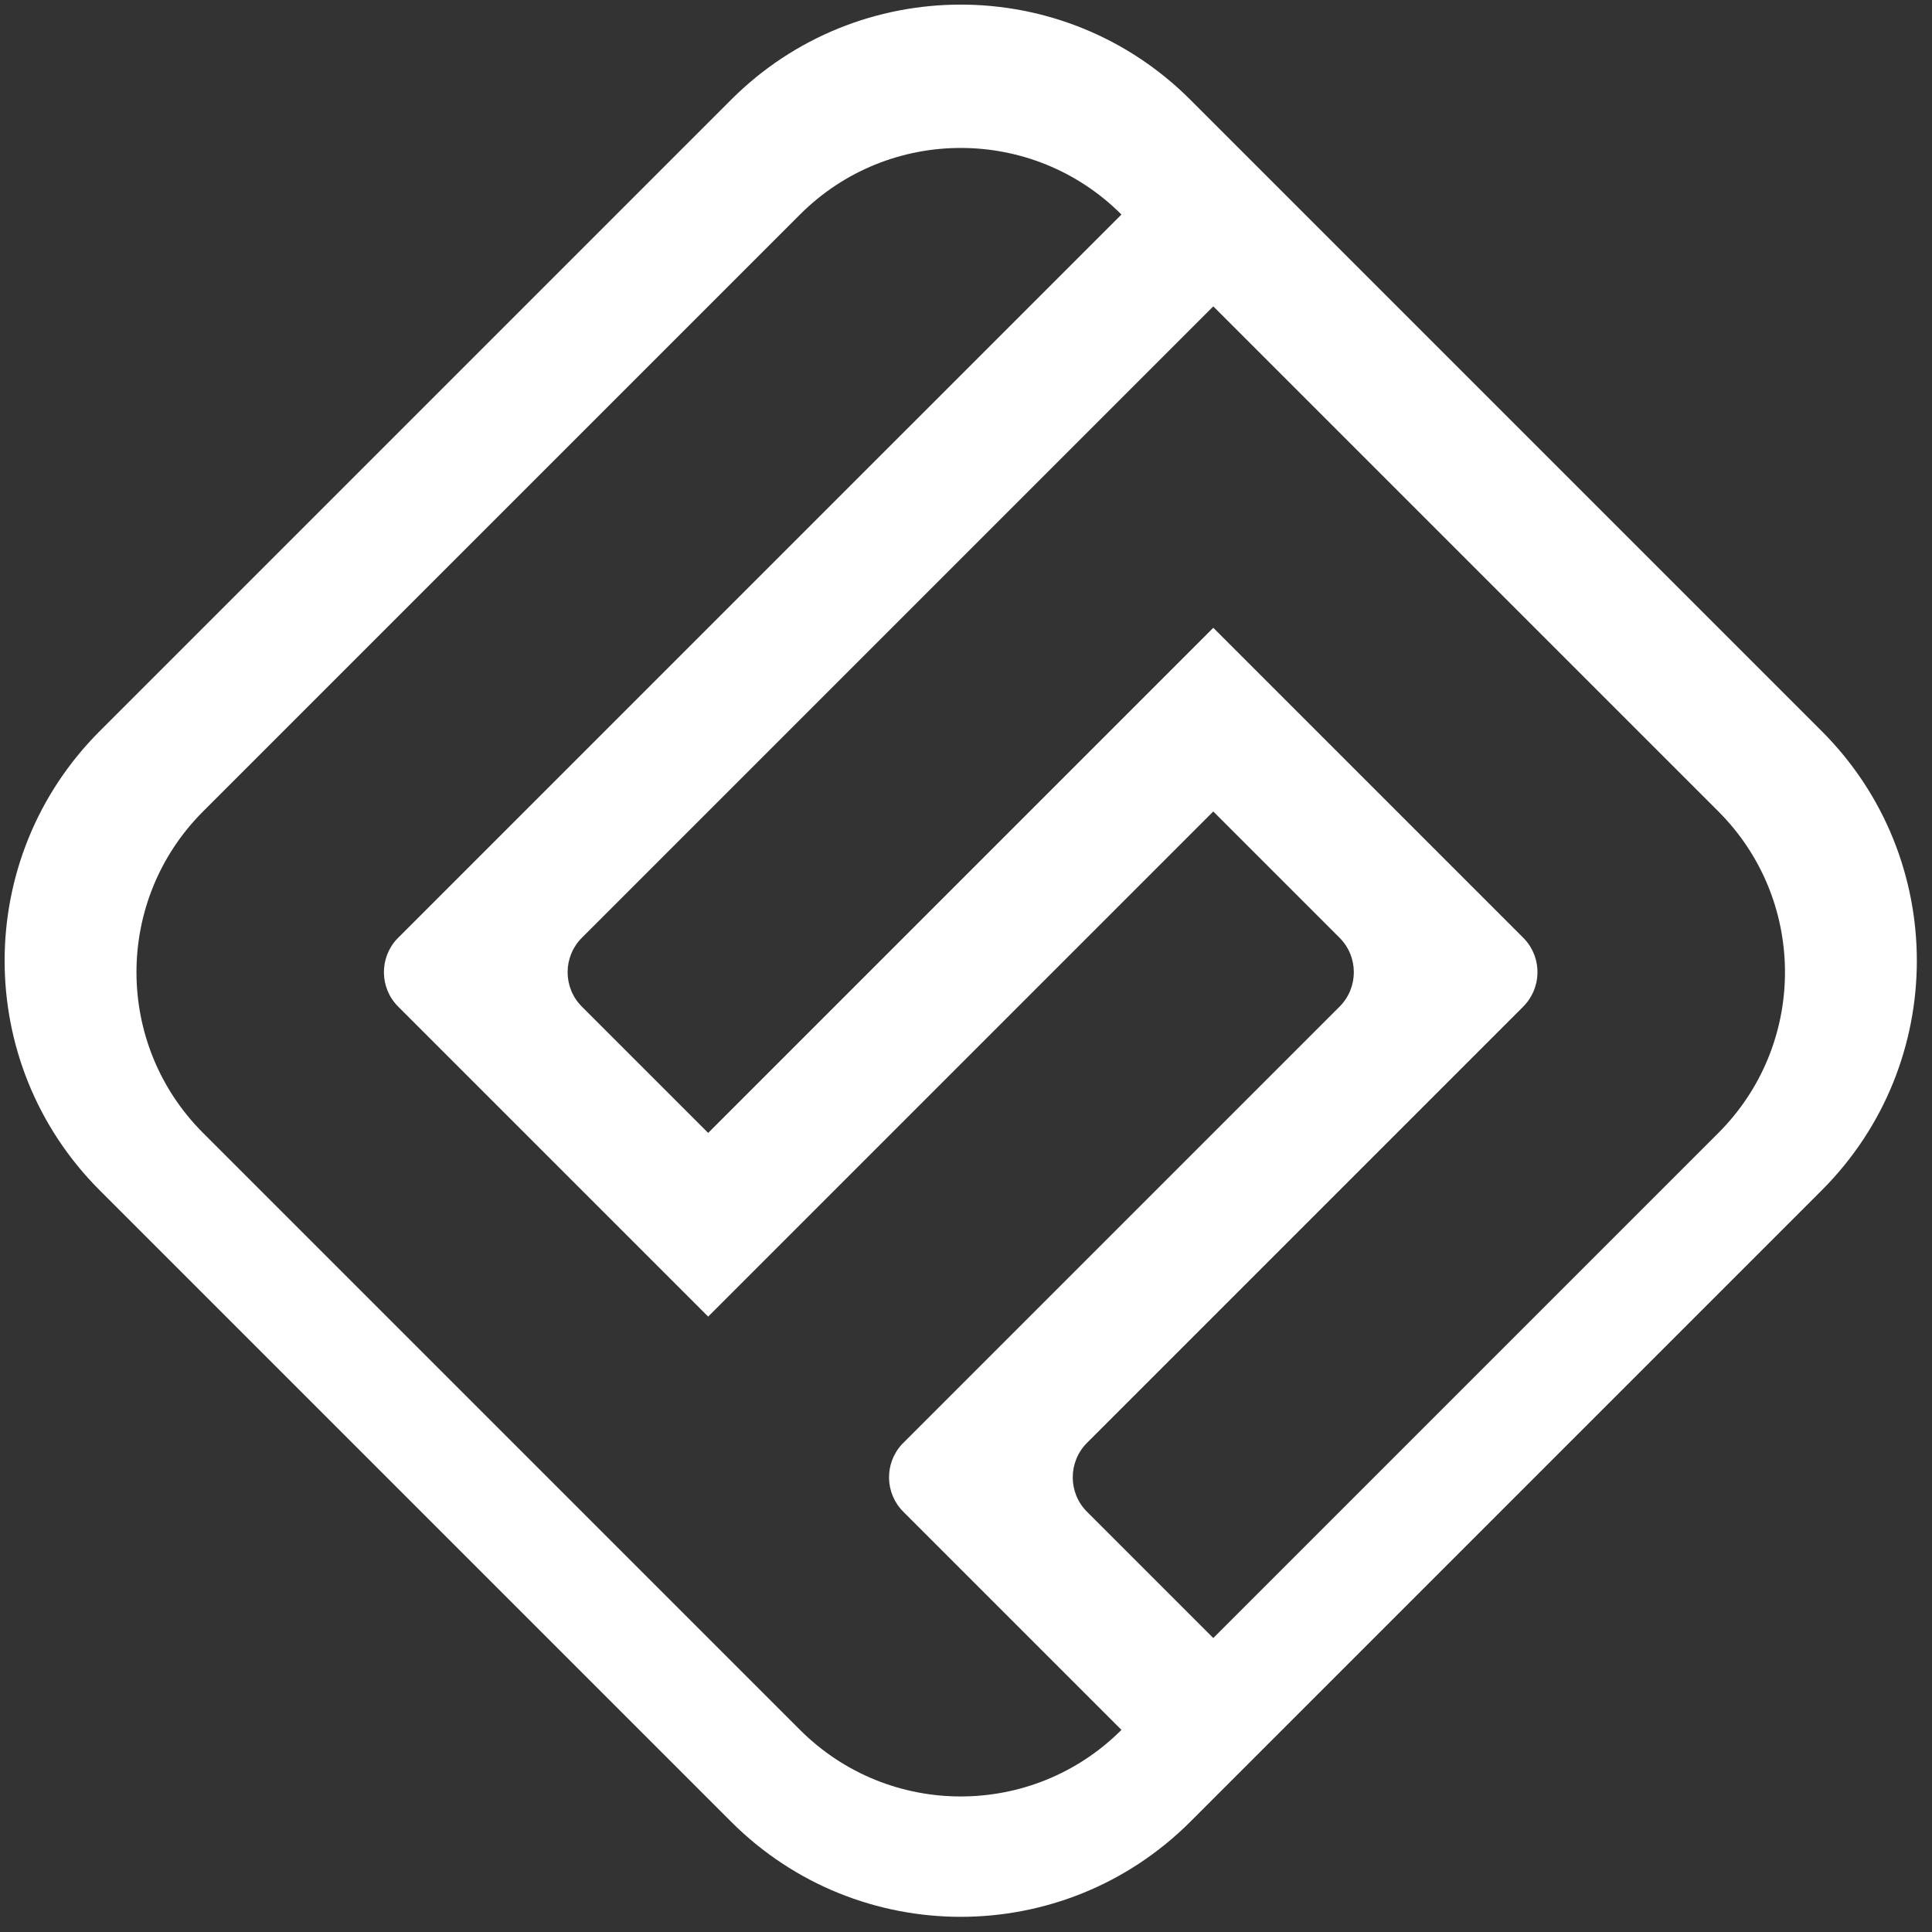 <svg xmlns="http://www.w3.org/2000/svg" width="119" height="119" viewBox="0 0 119 119" fill="none">
	<rect x="0" y="0" width="119" height="119" fill="#333333" stroke="none"/>
	<path d="M45.033 6.142C52.843 -1.669 65.507 -1.669 73.317 6.142L112.208 45.033C120.019 52.843 120.019 65.507 112.208 73.317L73.317 112.208C65.507 120.018 52.843 120.018 45.033 112.208L6.142 73.317C-1.668 65.507 -1.668 52.843 6.142 45.033L45.033 6.142ZM12.506 49.982C7.039 55.45 7.039 64.314 12.506 69.781L49.276 106.551C54.743 112.018 63.607 112.018 69.075 106.551L55.638 93.114C54.493 91.97 54.467 90.131 55.558 88.955L82.51 62.003C83.681 60.832 83.681 58.932 82.51 57.761L74.731 49.982L43.619 81.095L24.525 62.001C23.381 60.857 23.355 59.019 24.445 57.842L69.075 13.213C63.607 7.746 54.743 7.746 49.276 13.213L12.506 49.982ZM35.841 57.761C34.669 58.932 34.669 60.832 35.841 62.003L43.619 69.781L74.731 38.669L93.821 57.758L93.928 57.87C94.992 59.048 94.956 60.866 93.821 62.001L93.823 62.003L66.953 88.873C65.782 90.045 65.782 91.944 66.953 93.116L74.731 100.894L105.844 69.781L106.096 69.522C111.31 64.038 111.226 55.364 105.844 49.982L74.731 18.87L35.841 57.761Z" fill="#ffffff" />
</svg>